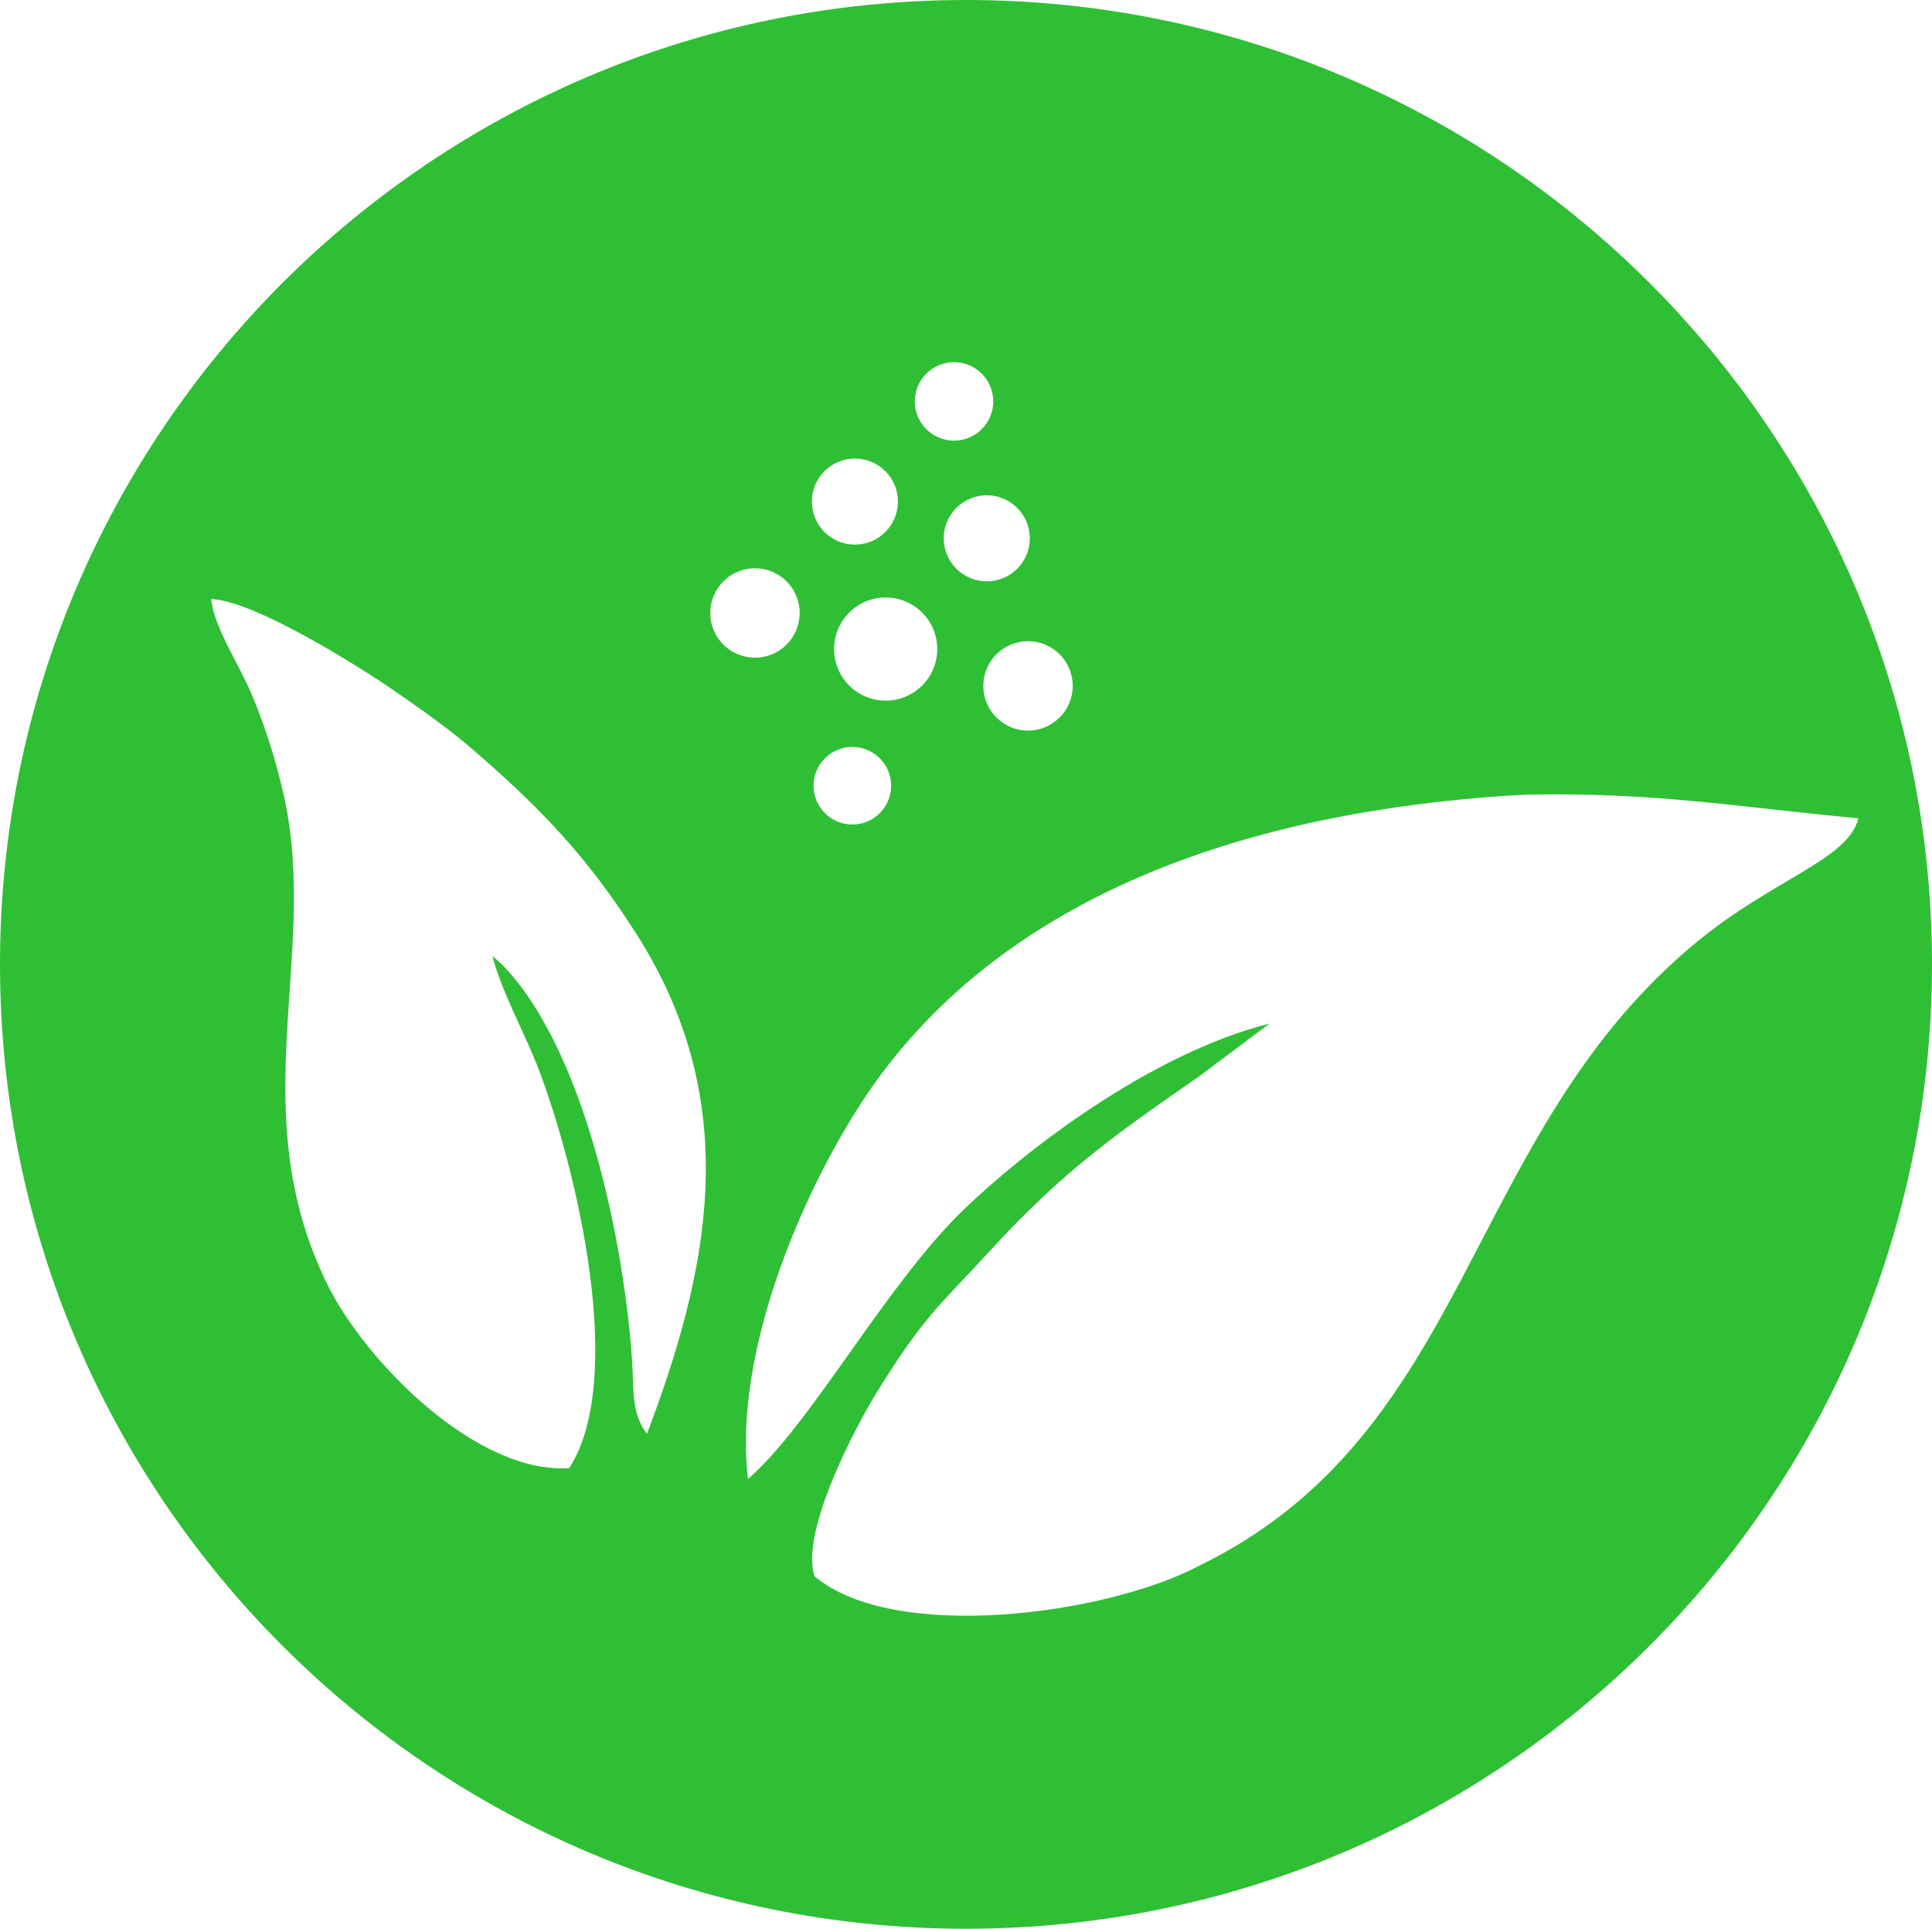 <?xml version="1.0" encoding="UTF-8"?> <!-- Creator: CorelDRAW 2019 (64-Bit) --> <svg xmlns="http://www.w3.org/2000/svg" xmlns:xlink="http://www.w3.org/1999/xlink" xmlns:xodm="http://www.corel.com/coreldraw/odm/2003" xml:space="preserve" width="81.275mm" height="81.135mm" style="shape-rendering:geometricPrecision; text-rendering:geometricPrecision; image-rendering:optimizeQuality; fill-rule:evenodd; clip-rule:evenodd" viewBox="0 0 3224.2 3218.62"> <defs> <style type="text/css"> <![CDATA[ .fil0 {fill:#2FBF35} ]]> </style> </defs> <g id="Слой_x0020_1">  <path class="fil0" d="M545.08 2140.96c-139.69,-287.39 -13.95,-543.91 -70.03,-806.88 -12.4,-58.16 -31.58,-119.52 -53.88,-172.72 -23.82,-56.82 -63.11,-112.24 -68.82,-161.64 71.92,1.87 252.3,116.13 304.19,151.92 41.76,28.81 92.4,64.52 129.39,96.45 115.37,99.58 193.49,180.34 277.05,311.89 183.09,288.24 115.56,570.47 16.79,832.67 -26.71,-34.05 -21.88,-74.52 -24.66,-117.76 -12.9,-200.44 -79.15,-524.98 -218.03,-666.08l-15.32 -13.53c15.66,61.03 54.65,129.49 77.81,190.75 64.06,169.42 145.49,515.92 50.46,663.89 -155.93,10.46 -342.1,-179.68 -404.94,-308.94zm877.35 -765.07c-35.75,0 -64.72,-28.98 -64.72,-64.72 0,-35.74 28.98,-64.72 64.72,-64.72 35.74,0 64.72,28.98 64.72,64.72 0,35.75 -28.98,64.72 -64.72,64.72zm-174.25 1092.21c-27.17,-233.81 116.21,-533.41 222.45,-675.55 248.23,-332.13 677.7,-444.91 1074.41,-466.45 218.31,-4.44 353.08,20.56 556.21,39.42 -16.74,69.19 -141.57,100.72 -270.35,207.01 -389.45,321.46 -372.37,818.23 -830.51,1040.71 -155.2,81.69 -508.93,128.96 -641.24,16.96 -23.92,-75.43 70.1,-251.71 103.86,-306.36 79.59,-128.82 104.19,-143.93 189.24,-236.71 121.43,-132.47 207.13,-192.57 348.72,-290.82l117.9 -88.34c-199.88,50.64 -408.86,212.52 -510.29,310.31 -131.42,126.72 -255.2,359.18 -360.41,449.82zm-1248.18 -858.8c0,888.8 721.76,1609.31 1612.1,1609.31 890.34,0 1612.1,-720.51 1612.1,-1609.31 0,-888.8 -721.77,-1609.31 -1612.1,-1609.31 -890.34,0 -1612.1,720.51 -1612.1,1609.31zm1478.04 -440.13c-47.54,0 -86.07,-38.54 -86.07,-86.07 0,-47.54 38.54,-86.07 86.07,-86.07 47.54,0 86.07,38.54 86.07,86.07 0,47.53 -38.53,86.07 -86.07,86.07zm-218.13 -71.67c-41.2,0 -74.6,-33.4 -74.6,-74.6 0,-41.2 33.4,-74.6 74.6,-74.6 41.21,0 74.6,33.4 74.6,74.6 0,41.2 -33.4,74.6 -74.6,74.6zm386.86 -127.37c-39.66,0 -71.81,-32.15 -71.81,-71.81 0,-39.66 32.15,-71.81 71.81,-71.81 39.66,0 71.81,32.15 71.81,71.81 0,39.66 -32.15,71.81 -71.81,71.81zm-220.09 -61.31c-39.66,0 -71.81,-32.15 -71.81,-71.81 0,-39.66 32.15,-71.81 71.81,-71.81 39.66,0 71.81,32.15 71.81,71.81 0,39.66 -32.15,71.81 -71.81,71.81zm165.42 -173.51c-36.15,0 -65.45,-29.31 -65.45,-65.46 0,-36.14 29.3,-65.46 65.45,-65.46 36.15,0 65.46,29.31 65.46,65.46 0,36.15 -29.31,65.46 -65.46,65.46zm123.49 483.86c-41.2,0 -74.6,-33.41 -74.6,-74.6 0,-41.2 33.4,-74.6 74.6,-74.6 41.21,0 74.6,33.4 74.6,74.6 0,41.2 -33.4,74.6 -74.6,74.6z"></path> </g> </svg> 
